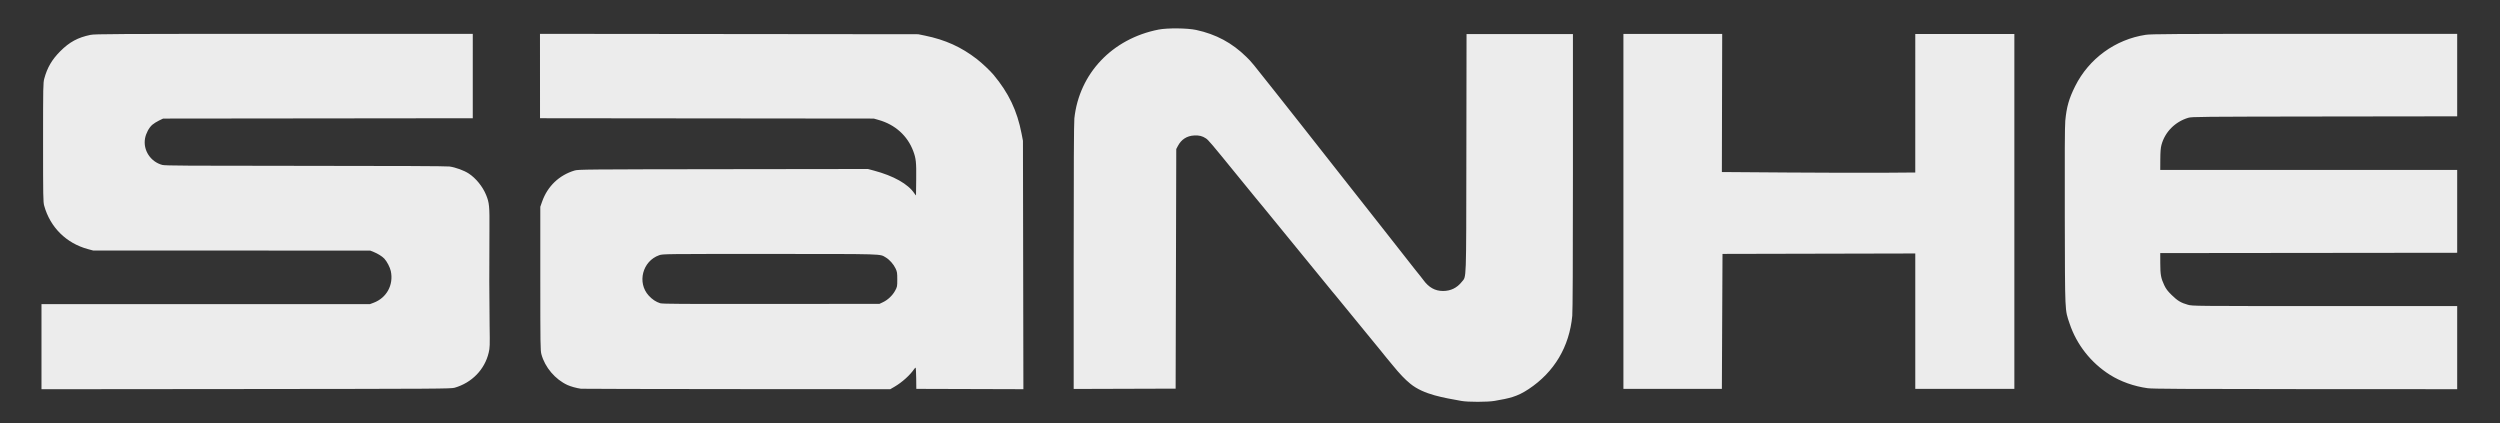 <?xml version="1.0" encoding="UTF-8" standalone="no"?>
<!-- Generator: Adobe Illustrator 24.3.0, SVG Export Plug-In . SVG Version: 6.00 Build 0)  -->

<svg
   version="1.1"
   id="背景__x2B__矢量智能对象__x2B__图层_2__x2B__图层_1_xA0_图像_1_"
   x="0px"
   y="0px"
   viewBox="0 0 1128 191"
   xml:space="preserve"
   sodipodi:docname="logo-1.svg"
   width="1128"
   height="191"
   inkscape:export-filename="logo-1.png"
   inkscape:export-xdpi="96"
   inkscape:export-ydpi="96"
   inkscape:version="1.3.2 (091e20e, 2023-11-25, custom)"
   xmlns:inkscape="http://www.inkscape.org/namespaces/inkscape"
   xmlns:sodipodi="http://sodipodi.sourceforge.net/DTD/sodipodi-0.dtd"
   xmlns="http://www.w3.org/2000/svg"
   xmlns:svg="http://www.w3.org/2000/svg"><rect x="0" y="0" width="1128" height="191" fill="#333333" stroke="none"/><defs
   id="defs1" /><sodipodi:namedview
   id="namedview1"
   pagecolor="#ffffff"
   bordercolor="#000000"
   borderopacity="0.25"
   inkscape:showpageshadow="2"
   inkscape:pageopacity="0.0"
   inkscape:pagecheckerboard="0"
   inkscape:deskcolor="#d1d1d1"
   inkscape:zoom="0.9855979"
   inkscape:cx="640.22052"
   inkscape:cy="39.062583"
   inkscape:window-width="1920"
   inkscape:window-height="1009"
   inkscape:window-x="1912"
   inkscape:window-y="-8"
   inkscape:window-maximized="1"
   inkscape:current-layer="layer1" />

<g
   inkscape:groupmode="layer"
   id="layer1"
   inkscape:label="Layer 1"
   style="display:inline"><rect
     style="display:none;fill:#feb04e;fill-opacity:1;stroke:none;stroke-width:19.641;stroke-linejoin:round"
     id="rect1"
     width="971.999"
     height="134.059"
     x="189.236"
     y="296.774" /><rect
     style="display:none;fill:#008000;fill-opacity:1;stroke:none;stroke-width:2.995;stroke-linejoin:round"
     id="rect1-3-8-0"
     width="19.105"
     height="158.537"
     x="774.746"
     y="296" /><rect
     style="display:none;fill:#008000;fill-opacity:1;stroke:none;stroke-width:2.995;stroke-linejoin:round"
     id="rect1-3-8-0-4"
     width="19.105"
     height="158.537"
     x="567.102"
     y="295.044" /><rect
     style="display:none;fill:#008000;fill-opacity:1;stroke:none;stroke-width:2.995;stroke-linejoin:round"
     id="rect1-3-8-0-46"
     width="19.105"
     height="158.537"
     x="365.486"
     y="296.634" /><rect
     style="display:none;fill:#008000;fill-opacity:1;stroke:none;stroke-width:2.995;stroke-linejoin:round"
     id="rect1-3-8-0-7"
     width="19.105"
     height="158.537"
     x="941.517"
     y="295.726" /><path
     style="display:inline;fill:#ececec;fill-opacity:1;stroke-width:1.195"
     d="m 659.403,180.903 c -7.812,-1.443 -16.939,-2.76 -23.062,-7.758 -2.484,-2.028 -4.794,-4.451 -8.032,-8.428 -1.475,-1.811 -2.757,-3.357 -2.849,-3.435 -0.092,-0.079 -0.612,-0.723 -1.156,-1.431 -0.544,-0.709 -1.059,-1.353 -1.146,-1.431 -0.197,-0.179 -4.854,-5.861 -6.592,-8.044 -1.862,-2.339 -13.843,-16.98 -14.034,-17.149 -0.088,-0.079 -0.684,-0.787 -1.324,-1.575 -4.01,-4.934 -29.81,-36.505 -31.466,-38.506 -1.108,-1.338 -2.548,-3.078 -3.2,-3.865 C 565.891,88.493 561.95,83.662 557.785,78.545 546.402,64.559 545.226,63.175 544.096,62.429 c -1.621,-1.069 -3.04,-1.419 -5.292,-1.303 -3.268,0.167 -5.754,1.759 -7.31,4.679 l -0.763,1.431 -0.143,54.967 -0.143,53.149 -22.999,0.072 -22.999,0.072 v -58.744 c 0,-40.588 0.1,-61.479 0.303,-63.342 2.206,-20.257 17.063,-35.936 37.957,-40.057 3.987,-0.786 13.032,-0.704 17.001,0.155 8.962,1.939 16.198,5.821 22.64,12.145 2.417,2.372 2.419,2.376 13.373,16.245 4.539,5.747 8.815,11.158 9.502,12.024 0.687,0.866 1.351,1.703 1.474,1.861 0.124,0.157 2.542,3.233 5.374,6.834 10.823,13.762 12.282,15.617 15.546,19.761 1.847,2.345 4.197,5.327 5.222,6.626 1.025,1.299 3.369,4.276 5.209,6.615 1.841,2.339 4.969,6.314 6.951,8.833 5.089,6.467 10.625,13.516 13.379,17.034 1.294,1.653 2.433,3.07 2.531,3.149 0.098,0.079 0.666,0.816 1.262,1.638 2.48,3.421 5.325,5.019 8.928,5.018 3.449,-0.001 6.3,-1.391 8.463,-4.124 2.127,-2.688 1.979,1.515 2.063,-57.284 l 0.079,-54.523 24.002,-2.87e-4 24.002,-2.98e-4 -2.5e-4,62.826 c -1.5e-4,40.087 -0.103,62.275 -0.298,64.328 -1.324,13.946 -8.105,25.353 -19.62,33.005 -5.348,3.554 -8.801,4.204 -15.467,5.365 -3.128,0.545 -12.01,0.556 -14.92,0.018 z M 18.718,156.426 v -19.188 h 74.073 74.073 l 1.659,-0.615 c 5.923,-2.195 9.137,-8.073 7.816,-14.293 -0.363,-1.711 -1.752,-4.373 -2.947,-5.649 -0.925,-0.988 -2.95,-2.256 -4.757,-2.977 l -1.606,-0.642 -62.477,-0.007 -62.477,-0.007 -2.405,-0.65 C 29.89,109.757 22.632,102.551 19.934,92.807 19.476,91.151 19.435,88.804 19.435,64.235 c 0,-25.365 0.028,-26.873 0.542,-28.768 1.346,-4.964 3.453,-8.574 7.195,-12.328 4.168,-4.182 7.945,-6.227 13.673,-7.405 1.988,-0.409 10.721,-0.454 87.339,-0.454 h 85.13 V 34.314 53.349 l -69.856,0.075 -69.856,0.075 -1.863,0.895 c -1.025,0.492 -2.388,1.352 -3.029,1.911 -1.493,1.3 -2.853,3.859 -3.266,6.146 -0.954,5.288 2.476,10.554 7.795,11.969 1.272,0.338 11.417,0.403 64.559,0.41 40.454,0.006 63.76,0.112 65.032,0.295 2.771,0.4 6.513,1.766 8.65,3.156 3.246,2.112 6.313,5.9 7.867,9.716 1.417,3.478 1.569,5.038 1.489,15.316 -0.12,15.429 -0.089,33.125 0.076,43.601 0.144,9.143 0.116,9.986 -0.419,12.233 -1.807,7.599 -7.563,13.522 -15.347,15.792 -1.62,0.473 -7.071,0.507 -94.073,0.588 l -92.354,0.087 z m 243.41,18.97 c -1.978,-0.273 -4.582,-0.988 -6.068,-1.667 -5.554,-2.538 -10.194,-8.005 -11.773,-13.875 -0.463,-1.719 -0.501,-4.322 -0.501,-34.211 V 93.292 l 0.804,-2.29 c 2.44,-6.947 7.679,-11.972 14.672,-14.072 1.632,-0.49 5.053,-0.521 67.031,-0.598 l 65.311,-0.082 2.663,0.708 c 8.913,2.37 15.46,6.053 18.293,10.291 0.409,0.612 0.743,0.999 0.742,0.859 -0.001,-0.14 0.038,-3.411 0.087,-7.269 0.097,-7.62 -0.091,-9.373 -1.361,-12.737 -2.596,-6.874 -8.145,-11.864 -15.524,-13.962 l -2.258,-0.642 -75.296,-0.077 -75.296,-0.077 -0.008,-19.037 -0.008,-19.037 85.334,0.088 85.334,0.088 3.009,0.615 c 9.197,1.88 16.449,5.162 23.5,10.636 2.331,1.81 5.953,5.226 7.471,7.047 6.845,8.21 10.654,16.197 12.64,26.499 l 0.631,3.275 0.099,56.043 0.099,56.043 -24.155,-0.073 -24.155,-0.073 -0.052,-4.724 c -0.029,-2.598 -0.142,-4.767 -0.251,-4.819 -0.109,-0.052 -0.408,0.215 -0.664,0.594 -1.851,2.741 -5.437,5.976 -8.8,7.94 l -1.973,1.152 -69.359,-0.043 c -38.148,-0.024 -69.746,-0.096 -70.219,-0.161 z m 136.274,-39.045 c 2.186,-1.031 4.306,-3.04 5.467,-5.179 0.955,-1.76 0.981,-1.894 0.981,-5.1 0,-2.967 -0.075,-3.453 -0.762,-4.917 -0.911,-1.942 -2.753,-4.013 -4.454,-5.009 -2.8,-1.639 0.165,-1.551 -52.255,-1.562 -47.86,-0.011 -48.316,-0.006 -49.961,0.572 -7.541,2.648 -10.056,12.382 -4.709,18.226 1.566,1.711 3.267,2.841 5.182,3.442 0.985,0.309 10.229,0.369 50.071,0.325 l 48.864,-0.054 z m 465.771,8.632 v -30.617 l -43.49,0.099 -43.49,0.099 -0.143,29.445 -0.143,31.456 H 754.695 732.484 V 93.364 15.324 l 22.285,-7.2e-5 22.285,-7.2e-5 -0.074,30.124 -0.074,32.173 29.577,0.213 c 16.267,0.117 35.902,0.165 43.632,0.106 l 14.055,-0.107 9.7e-4,-31.277 9.8e-4,-31.201 h 22.354 22.354 v 80.085 80.009 h -22.354 -22.354 z m 104.873,30.178 c -6.154,-0.838 -12.217,-2.99 -17.064,-6.056 -8.558,-5.414 -15.041,-13.662 -18.192,-23.145 -2.162,-6.507 -2.048,-3.935 -2.154,-48.373 -0.065,-27.369 0.004,-40.822 0.219,-43.086 0.601,-6.294 1.658,-10.002 4.45,-15.603 6.192,-12.423 18.144,-21.127 31.844,-23.189 2.444,-0.368 12.194,-0.426 71.682,-0.428 l 68.853,-0.001 V 33.883 52.486 l -59.826,0.078 c -56.305,0.074 -59.925,0.108 -61.519,0.586 -5.949,1.783 -10.525,6.415 -12.083,12.229 -0.371,1.384 -0.506,3.071 -0.526,6.585 l -0.028,4.724 h 66.991 66.991 V 95.368 114.047 l -66.991,0.072 -66.991,0.072 0.013,4.581 c 0.014,5.179 0.292,6.723 1.776,9.877 0.787,1.674 1.523,2.652 3.336,4.437 2.628,2.587 4.245,3.561 7.337,4.417 2.136,0.591 2.333,0.593 61.831,0.593 h 59.688 v 18.752 18.752 l -68.424,-0.029 c -55.166,-0.024 -68.964,-0.103 -71.216,-0.41 z"
     id="path1"
     sodipodi:nodetypes="ssssssssssssssscccccscsssssssssssssscsscccssssssccccsssscccssssssscccccsssscsssssssscccssscssscssscsscccccccsssscccccsssscsccsssssscssscsccccccccccccccsscccccccccccssscssccccssssccccccccsssscccscc"
     inkscape:export-filename=".\path1.png"
     inkscape:export-xdpi="96"
     inkscape:export-ydpi="96" /></g><g
   inkscape:groupmode="layer"
   id="layer2"
   inkscape:label="Layer 2" /></svg>
